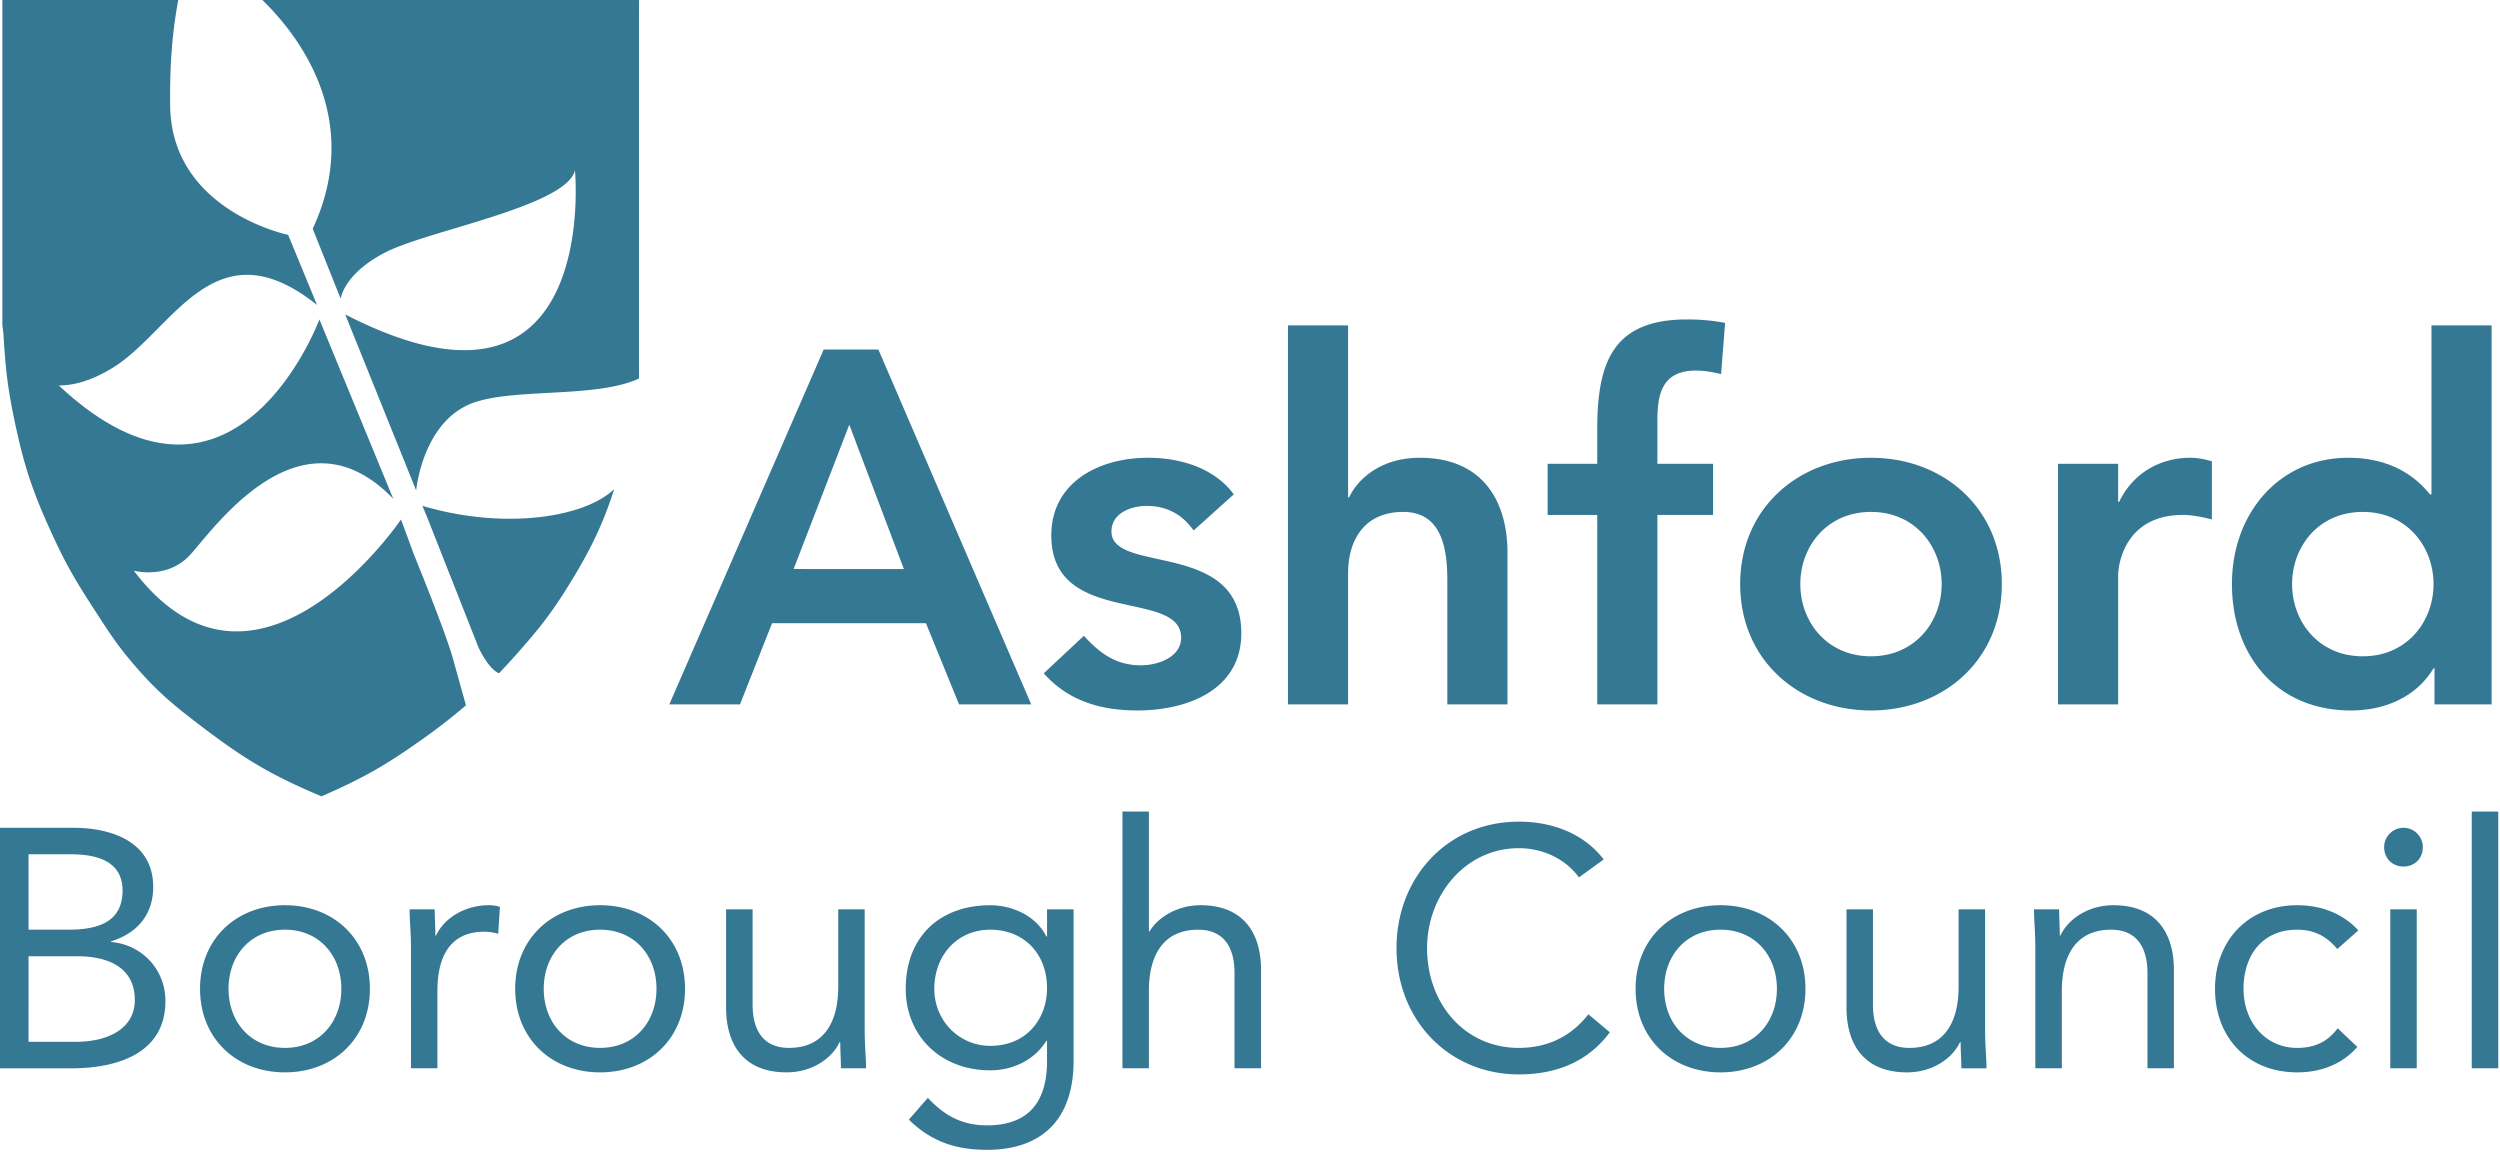 <svg xmlns="http://www.w3.org/2000/svg" width="371" height="171" viewBox="0 0 148.4 68.4">
  <path fill="#357894" d="m25.074 30.027.328.793 2.985 7.57s.562 1.286 1.234 1.579c.324-.344.656-.703 1.016-1.106 1.347-1.523 2.074-2.425 3.14-4.152 1.313-2.125 2.016-3.61 2.684-5.68-1.793 1.723-6.594 2.422-11.387.996m-.5 2.899-.77-2.09S15.23 43.484 7.942 33.875c0 0 1.97.547 3.336-.93 1.371-1.476 6.547-9.058 12.067-3.336L18.96 18.961s-5.059 13.652-15.453 3.934c-.082.035-.012-.016-.012-.016a.053.053 0 0 1 .012.016c.14-.063 1.262.117 3.183-1.063 3.575-2.195 6.032-8.61 12.13-3.727l-1.716-4.164s-6.914-1.421-7.003-7.64c-.04-3.024.226-4.914.48-6.301H.141v18.95l-.004.304.066.562c.117 1.934.227 3.082.629 5.012.57 2.754 1.074 4.293 2.246 6.848.855 1.875 1.461 2.879 2.582 4.605.809 1.246 1.262 1.965 2.227 3.098 1.476 1.73 2.504 2.555 4.32 3.926 2.469 1.863 4.023 2.761 6.875 3.965 2.441-1.063 3.773-1.817 5.941-3.356a34.388 34.388 0 0 0 2.637-2.047c-.18-.644-.484-1.726-.77-2.758-.437-1.597-2.316-6.183-2.316-6.183M37.93 21.914V.992L37.934 0h-22.36c2.977 2.91 5.7 7.754 2.989 13.578l1.66 4.156s.172-1.511 2.734-2.793c2.567-1.28 10.68-2.718 11.172-4.832 0 0 1.574 16.395-13.637 8.555l4.211 10.45s.38-4.231 3.524-5.25c2.539-.821 7.164-.239 9.68-1.384v-.011h.023v-.211c0-.004.004-.008.004-.008zm108.793 26.258h1.574v15.242h-1.574zm-4.836 5.805h1.57v9.437h-1.57zm.785-4.84c.644 0 1.148.527 1.148 1.152 0 .664-.484 1.148-1.148 1.148-.664 0-1.149-.484-1.149-1.148 0-.625.504-1.152 1.149-1.152m-3.93 7.199c-.664-.805-1.433-1.149-2.379-1.149-2.117 0-3.187 1.575-3.187 3.508 0 1.938 1.27 3.508 3.187 3.508 1.028 0 1.813-.363 2.399-1.168l1.168 1.11c-.907 1.046-2.196 1.511-3.567 1.511-2.925 0-4.879-2.058-4.879-4.96 0-2.864 1.973-4.962 4.88-4.962 1.39 0 2.679.465 3.628 1.493zm-17.926-.121c0-.867-.078-1.613-.078-2.238h1.492c0 .503.04 1.027.04 1.554h.039c.425-.93 1.593-1.797 3.148-1.797 2.477 0 3.586 1.575 3.586 3.852v5.828h-1.57v-5.668c0-1.57-.688-2.559-2.16-2.559-2.036 0-2.922 1.473-2.922 3.63v4.597h-1.574zm-2.98 4.96c0 .868.082 1.614.082 2.24h-1.492c0-.505-.043-1.028-.043-1.552h-.04c-.421.926-1.593 1.793-3.144 1.793-2.48 0-3.59-1.574-3.59-3.851v-5.828h1.57v5.668c0 1.57.688 2.558 2.16 2.558 2.036 0 2.923-1.473 2.923-3.629v-4.597h1.574zm-15.707 1.028c2.039 0 3.348-1.531 3.348-3.508 0-1.976-1.309-3.508-3.348-3.508-2.035 0-3.344 1.532-3.344 3.508 0 1.977 1.309 3.508 3.344 3.508m0-8.469c2.906 0 5.043 2.02 5.043 4.961 0 2.946-2.137 4.961-5.043 4.961-2.902 0-5.04-2.015-5.04-4.96 0-2.942 2.138-4.962 5.04-4.962m-8.402-1.652c-.848-1.148-2.2-1.734-3.57-1.734-3.188 0-5.446 2.804-5.446 5.93 0 3.304 2.238 5.925 5.445 5.925 1.735 0 3.125-.703 4.133-1.996l1.27 1.07c-1.27 1.711-3.125 2.5-5.403 2.5-4.094 0-7.258-3.164-7.258-7.5 0-4.195 3.024-7.504 7.258-7.504 1.938 0 3.832.668 5.04 2.243zm-27.098-3.91h1.57v7.117h.043c.422-.746 1.551-1.555 3.024-1.555 2.48 0 3.59 1.575 3.59 3.852v5.828H73.28v-5.668c0-1.57-.683-2.559-2.156-2.559-2.035 0-2.926 1.473-2.926 3.63v4.597h-1.57zm-7.844 13.91c2.16 0 3.367-1.613 3.367-3.426 0-2.039-1.37-3.469-3.367-3.469-1.972 0-3.324 1.532-3.324 3.508 0 1.914 1.492 3.387 3.324 3.387m4.942.906c0 3.41-1.836 5.266-5.141 5.266-1.836 0-3.309-.484-4.637-1.793l1.13-1.293c.987 1.07 2.054 1.633 3.507 1.633 2.82 0 3.566-1.813 3.566-3.813v-1.207h-.039c-.746 1.207-2.078 1.754-3.328 1.754-2.96 0-5.02-2.058-5.02-4.84 0-3.086 2.016-4.96 5.02-4.96 1.274 0 2.703.605 3.328 1.855h.04v-1.613h1.574zm-12.399-1.812c0 .867.082 1.613.082 2.238h-1.492c0-.504-.04-1.027-.04-1.55h-.042c-.422.925-1.594 1.792-3.145 1.792-2.48 0-3.59-1.574-3.59-3.851v-5.828h1.575v5.668c0 1.57.683 2.558 2.156 2.558 2.035 0 2.926-1.473 2.926-3.629v-4.597h1.57zm-15.707 1.027c2.04 0 3.348-1.531 3.348-3.508 0-1.976-1.309-3.508-3.348-3.508-2.035 0-3.344 1.532-3.344 3.508 0 1.977 1.309 3.508 3.344 3.508m0-8.469c2.906 0 5.043 2.02 5.043 4.961 0 2.946-2.137 4.961-5.043 4.961-2.902 0-5.039-2.015-5.039-4.96 0-2.942 2.137-4.962 5.04-4.962m-11.227 2.48c0-.866-.082-1.612-.082-2.237h1.492c0 .503.039 1.027.039 1.554h.043c.422-.93 1.59-1.797 3.144-1.797.2 0 .422.024.645.102l-.102 1.594a2.908 2.908 0 0 0-.847-.121c-1.914 0-2.762 1.351-2.762 3.507v4.598h-1.57zm-7.48 5.99c2.034 0 3.347-1.532 3.347-3.509 0-1.976-1.313-3.508-3.348-3.508s-3.348 1.532-3.348 3.508c0 1.977 1.313 3.508 3.348 3.508m0-8.469c2.906 0 5.043 2.02 5.043 4.961 0 2.946-2.137 4.961-5.043 4.961-2.902 0-5.039-2.015-5.039-4.96 0-2.942 2.137-4.962 5.04-4.962M1.694 61.84h2.86c1.656 0 3.449-.664 3.449-2.48 0-1.997-1.692-2.598-3.406-2.598H1.695Zm0-6.653h2.336c1.594 0 3.246-.343 3.246-2.32 0-1.754-1.53-2.156-3.062-2.156h-2.52ZM0 49.138h4.355c2.36 0 4.739.886 4.739 3.511 0 1.653-.969 2.762-2.5 3.227v.04c1.836.16 3.226 1.632 3.226 3.507 0 3.144-2.925 3.992-5.566 3.992H0Zm140.254-10.18c2.621 0 4.2-2.055 4.2-4.285s-1.579-4.285-4.2-4.285c-2.617 0-4.195 2.054-4.195 4.285 0 2.23 1.578 4.285 4.195 4.285m4.258.715h-.059c-1.043 1.726-2.918 2.5-4.91 2.5-4.406 0-7.055-3.274-7.055-7.5 0-4.227 2.828-7.5 6.903-7.5 2.68 0 4.109 1.25 4.851 2.172h.09V19.316h3.57v22.497h-3.39zm-22.348-12.14h3.57v2.261h.059c.773-1.637 2.352-2.621 4.227-2.621.445 0 .863.09 1.277.21v3.45c-.594-.148-1.16-.266-1.727-.266-3.36 0-3.836 2.825-3.836 3.598v7.648h-3.57zm-11.102 11.425c2.618 0 4.196-2.055 4.196-4.285s-1.578-4.285-4.195-4.285c-2.622 0-4.196 2.054-4.196 4.285 0 2.23 1.574 4.285 4.195 4.285m0-11.785c4.313 0 7.766 3.008 7.766 7.5s-3.453 7.5-7.766 7.5c-4.316 0-7.765-3.008-7.765-7.5s3.45-7.5 7.766-7.5m-16.25 3.394h-2.946v-3.035h2.945v-2.023c0-3.961.895-6.547 5.329-6.547.773 0 1.515.059 2.261.207l-.238 3.035c-.508-.117-.98-.207-1.488-.207-1.996 0-2.293 1.367-2.293 2.945v2.59h3.304v3.035h-3.304v11.247h-3.57Zm-14.79-1.043h.059c.566-1.191 1.992-2.351 4.195-2.351 3.84 0 5.207 2.707 5.207 5.625v9.016h-3.57v-7.231c0-1.578-.117-4.195-2.617-4.195-2.352 0-3.274 1.726-3.274 3.629v7.797h-3.57V19.316h3.57zm-9.168 1.965c-.683-.953-1.574-1.457-2.796-1.457-.95 0-2.082.446-2.082 1.516 0 2.558 7.707.476 7.707 6.039 0 3.394-3.243 4.586-6.16 4.586-2.204 0-4.106-.567-5.567-2.203l2.383-2.23c.922 1.011 1.875 1.753 3.39 1.753 1.043 0 2.383-.504 2.383-1.637 0-2.945-7.707-.625-7.707-6.07 0-3.183 2.856-4.613 5.742-4.613 1.907 0 3.93.598 5.09 2.172zm-17.199 2.29-3.242-8.567-3.305 8.566zm-4.761-13.032h3.246l9.074 21.067H56.93l-1.965-4.82h-9.137l-1.902 4.82H39.73zm0 0"/>
</svg>
